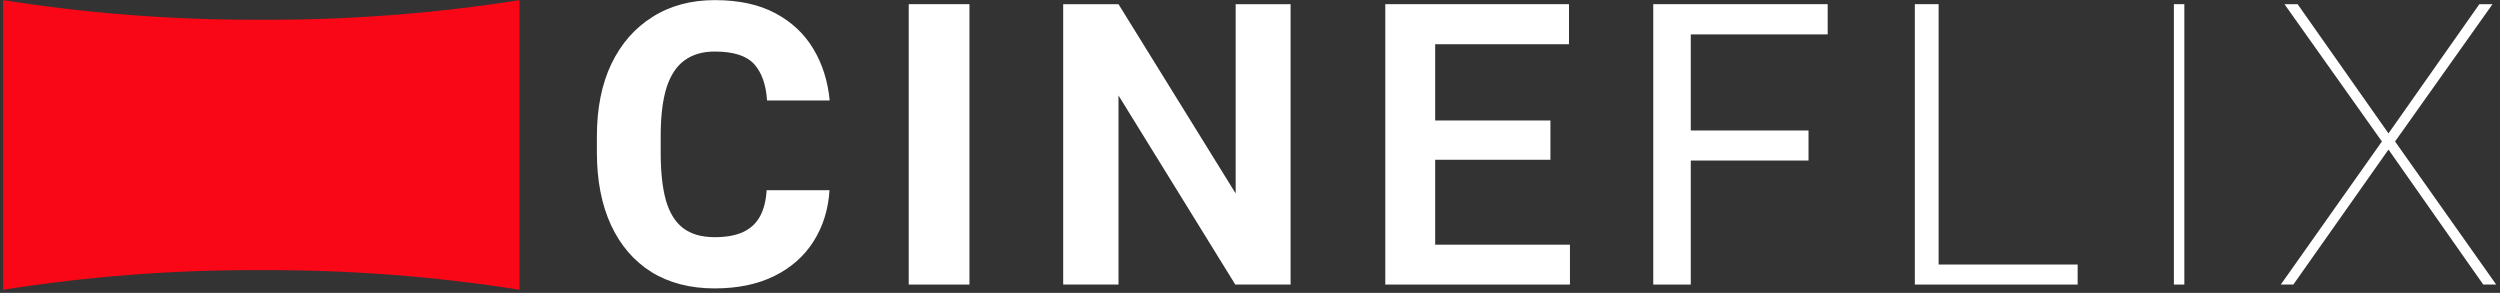 <svg width="350" height="41" viewBox="0 0 350 41" fill="none" xmlns="http://www.w3.org/2000/svg">
<rect x="0" y="0" width="350" height="41" fill="#333333" stroke="none"/>
<path d="M72.721 0.017C60.76 1.903 48.664 2.821 36.555 2.762C24.458 2.821 12.377 1.903 0.429 0.017V40.565C12.377 38.679 24.458 37.761 36.555 37.821C48.664 37.761 60.76 38.679 72.721 40.565V0.017Z" fill="#F90716"/>
<path d="M116.129 26.627C115.967 29.305 115.227 31.686 113.909 33.771C112.61 35.838 110.787 37.455 108.441 38.624C106.095 39.792 103.298 40.376 100.049 40.376C96.62 40.376 93.67 39.612 91.197 38.084C88.743 36.539 86.857 34.346 85.539 31.506C84.222 28.649 83.564 25.261 83.564 21.343V19.105C83.564 15.169 84.24 11.781 85.594 8.941C86.965 6.101 88.887 3.909 91.36 2.363C93.832 0.799 96.738 0.017 100.076 0.017C103.433 0.017 106.257 0.628 108.549 1.851C110.842 3.073 112.619 4.744 113.883 6.865C115.146 8.986 115.904 11.385 116.156 14.063H107.386C107.241 11.835 106.636 10.136 105.572 8.968C104.507 7.8 102.675 7.216 100.076 7.216C98.362 7.216 96.945 7.629 95.826 8.456C94.707 9.265 93.868 10.541 93.309 12.284C92.767 14.027 92.496 16.283 92.496 19.051V21.343C92.496 24.074 92.74 26.312 93.228 28.055C93.733 29.799 94.536 31.093 95.636 31.938C96.756 32.782 98.227 33.205 100.049 33.205C101.638 33.205 102.955 32.971 104.002 32.504C105.048 32.019 105.842 31.291 106.384 30.32C106.925 29.331 107.241 28.1 107.331 26.627H116.129Z" fill="white"/>
<path d="M135.723 39.837H127.223V0.584H135.723V39.837Z" fill="white"/>
<path d="M180.682 39.837H172.94L156.589 13.363V39.837H148.847V0.584H156.589L172.994 27.085V0.584H180.682V39.837Z" fill="white"/>
<path d="M219.793 39.837H198.976V34.256H219.793V39.837ZM200.925 39.837H193.941V0.584H200.925V39.837ZM217.059 22.367H198.976V16.867H217.059V22.367ZM219.658 6.191H198.976V0.584H219.658V6.191Z" fill="white"/>
<path d="M236.708 39.837H231.456V0.584H236.708V39.837ZM253.193 22.475H235.571V18.269H253.193V22.475ZM255.874 4.816H235.571V0.584H255.874V4.816Z" fill="white"/>
<path d="M290.87 39.837H270.432V37.033H290.87V39.837ZM271.406 39.837H268.077V0.584H271.406V39.837Z" fill="white"/>
<path d="M305.808 39.837H304.346V0.584H305.808V39.837Z" fill="white"/>
<path d="M334.389 18.674L347.112 0.584H348.953L335.309 19.806L349.467 39.837H347.653L334.389 20.938L321.07 39.837H319.311L333.468 19.806L319.825 0.584H321.665L334.389 18.674Z" fill="white"/>
</svg>

